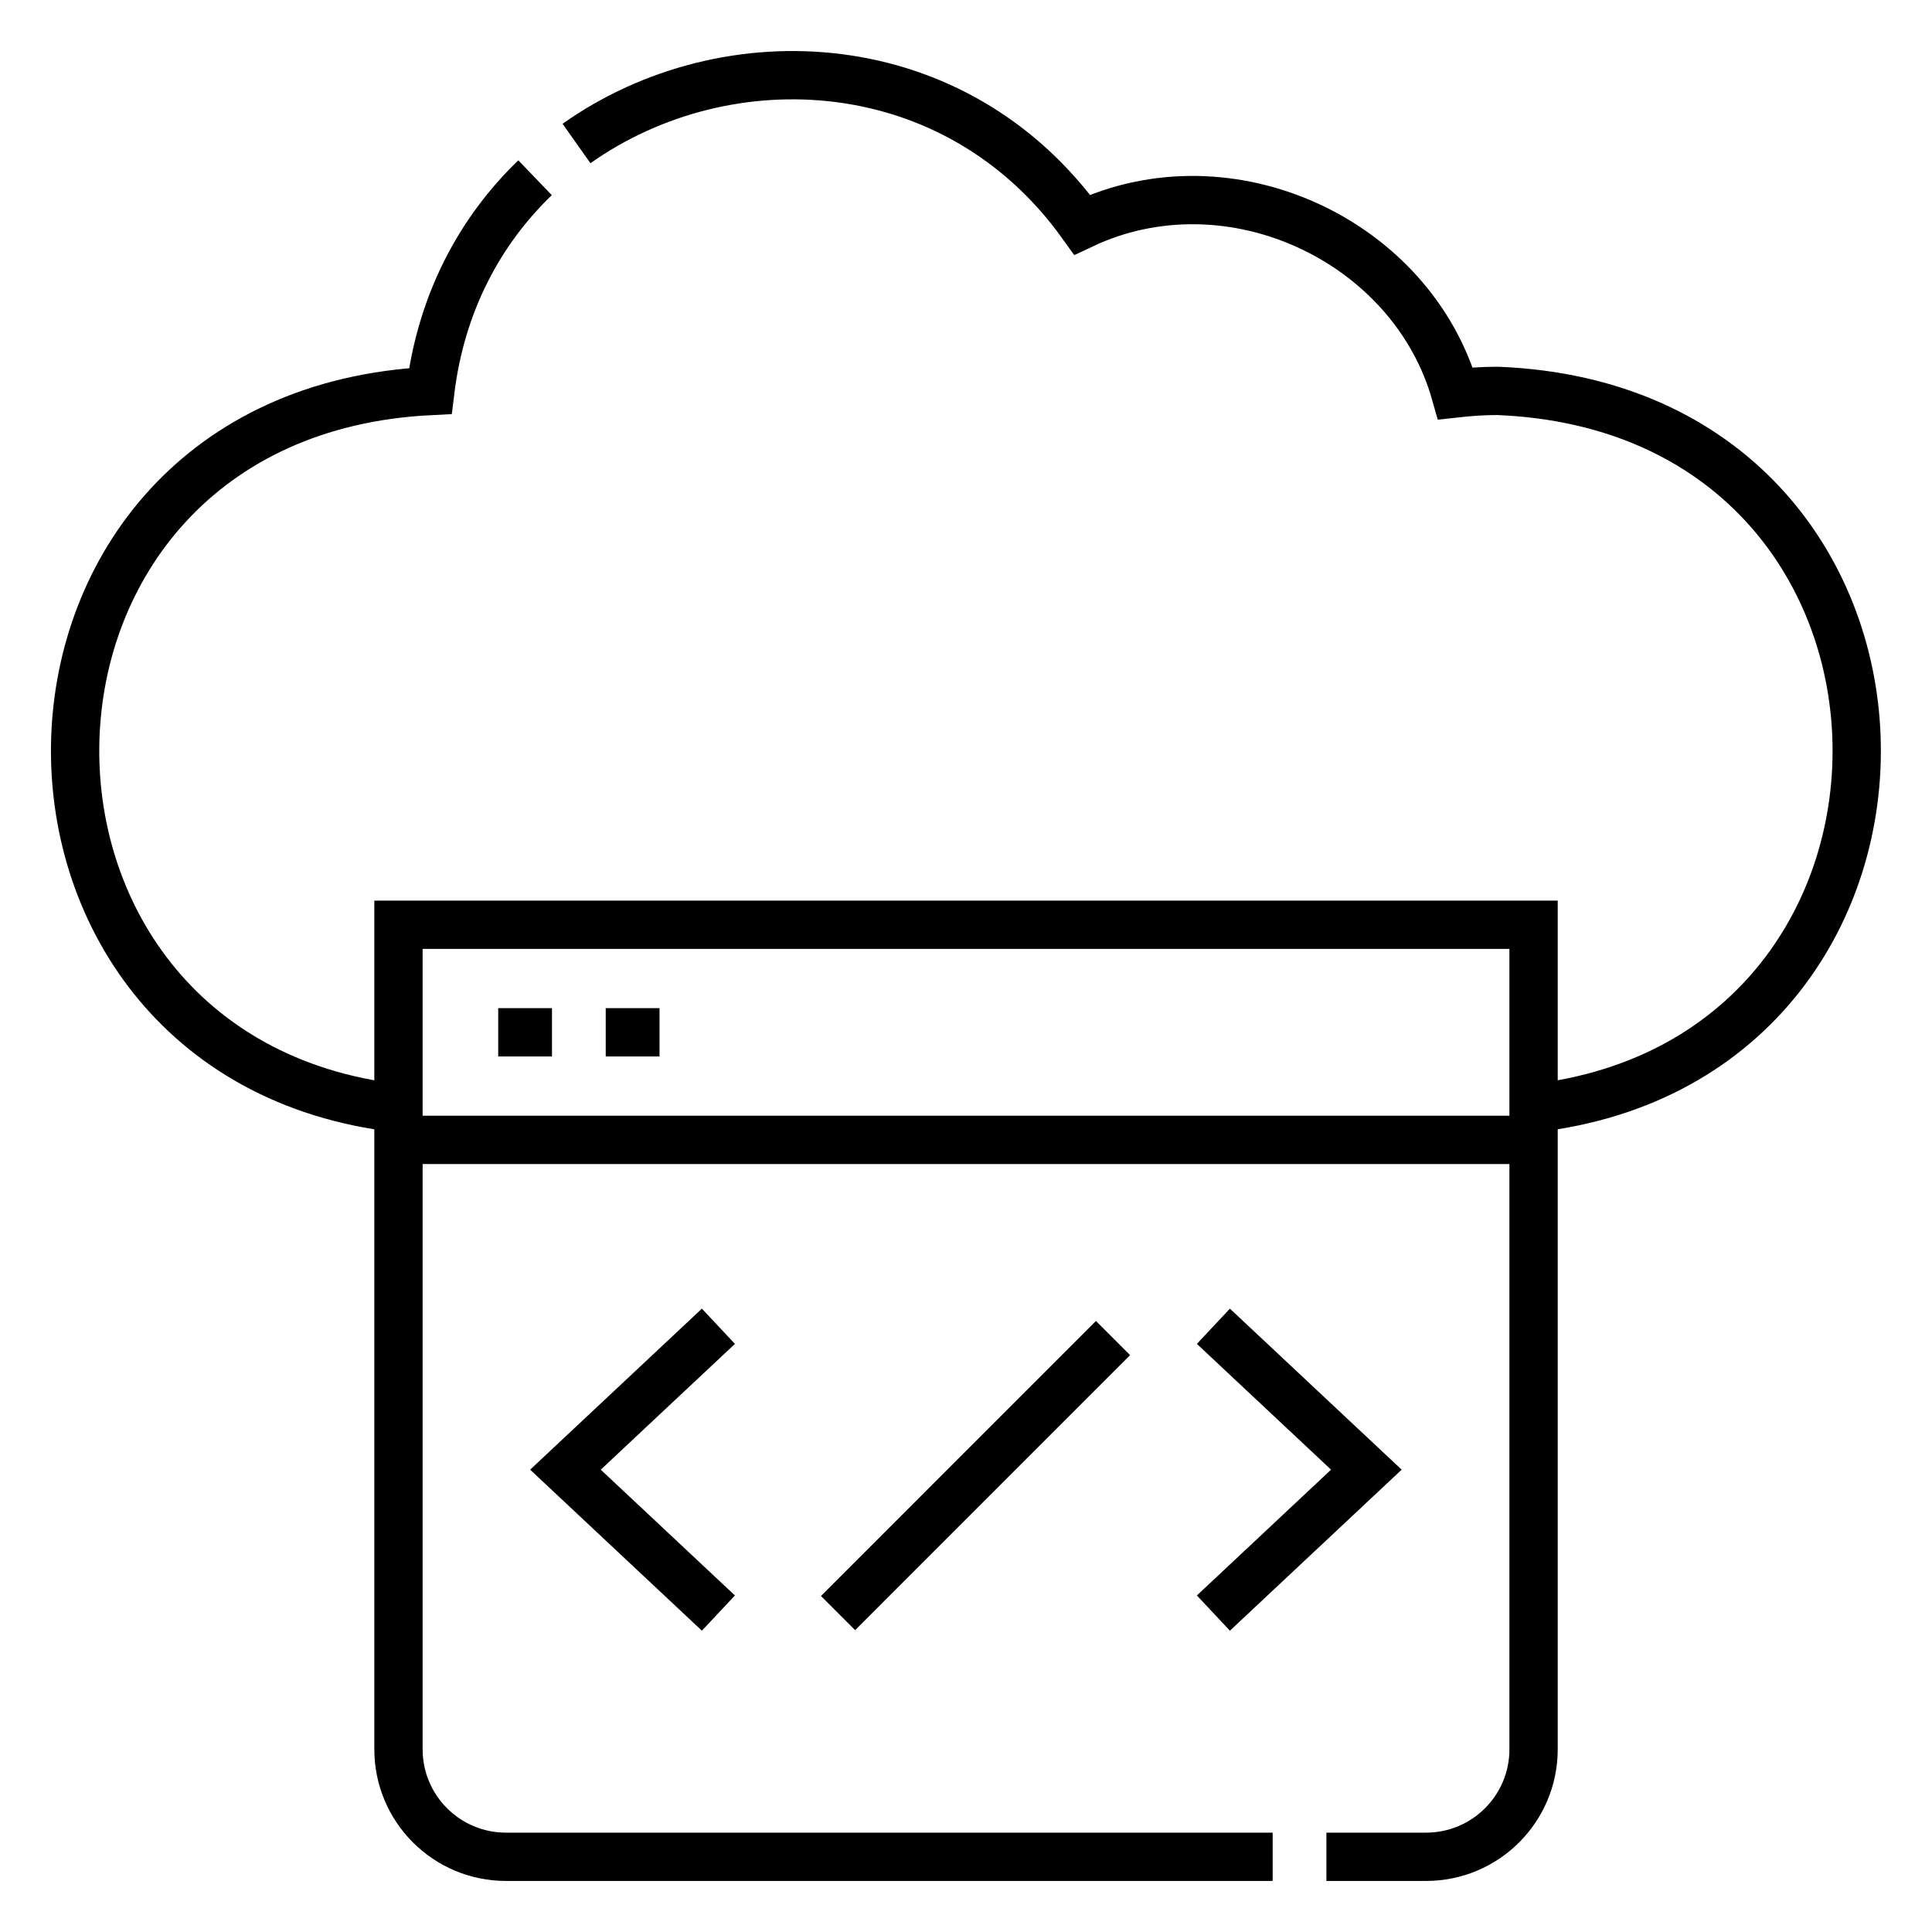 <svg width="40" height="40" viewBox="0 0 40 40" fill="none" xmlns="http://www.w3.org/2000/svg">
<g clip-path="url(#clip0_4224_1420)">
<path d="M8.248 22.945C-0.875 21.901 -0.688 8.571 8.909 8.095C9.132 6.269 9.939 4.776 11.078 3.68M11.936 2.971C15.062 0.76 19.796 1.011 22.405 4.652C25.462 3.207 29.238 4.98 30.133 8.145C30.42 8.113 30.71 8.093 31.005 8.093C40.67 8.476 40.91 21.896 31.748 22.945M14.874 33.397L11.707 30.428L14.874 27.459M25.122 27.459L28.289 30.428L25.122 33.397M17.351 33.397L23.044 27.703" stroke="black" stroke-miterlimit="10"/>
<path d="M27.462 38.443H29.524C30.754 38.443 31.751 37.447 31.751 36.217V23.6M31.751 23.6H8.25M31.751 23.6L31.751 19.146H8.25L8.25 23.6M8.25 23.6V36.217C8.25 37.447 9.247 38.443 10.477 38.443H26.349M10.315 21.373H11.428M12.541 21.373H13.655" stroke="black" stroke-miterlimit="10"/>
</g>
<defs>
<clipPath id="clip0_4224_1420">
<rect width="38" height="38" fill="white" transform="translate(1 1)"/>
</clipPath>
</defs>
</svg>
